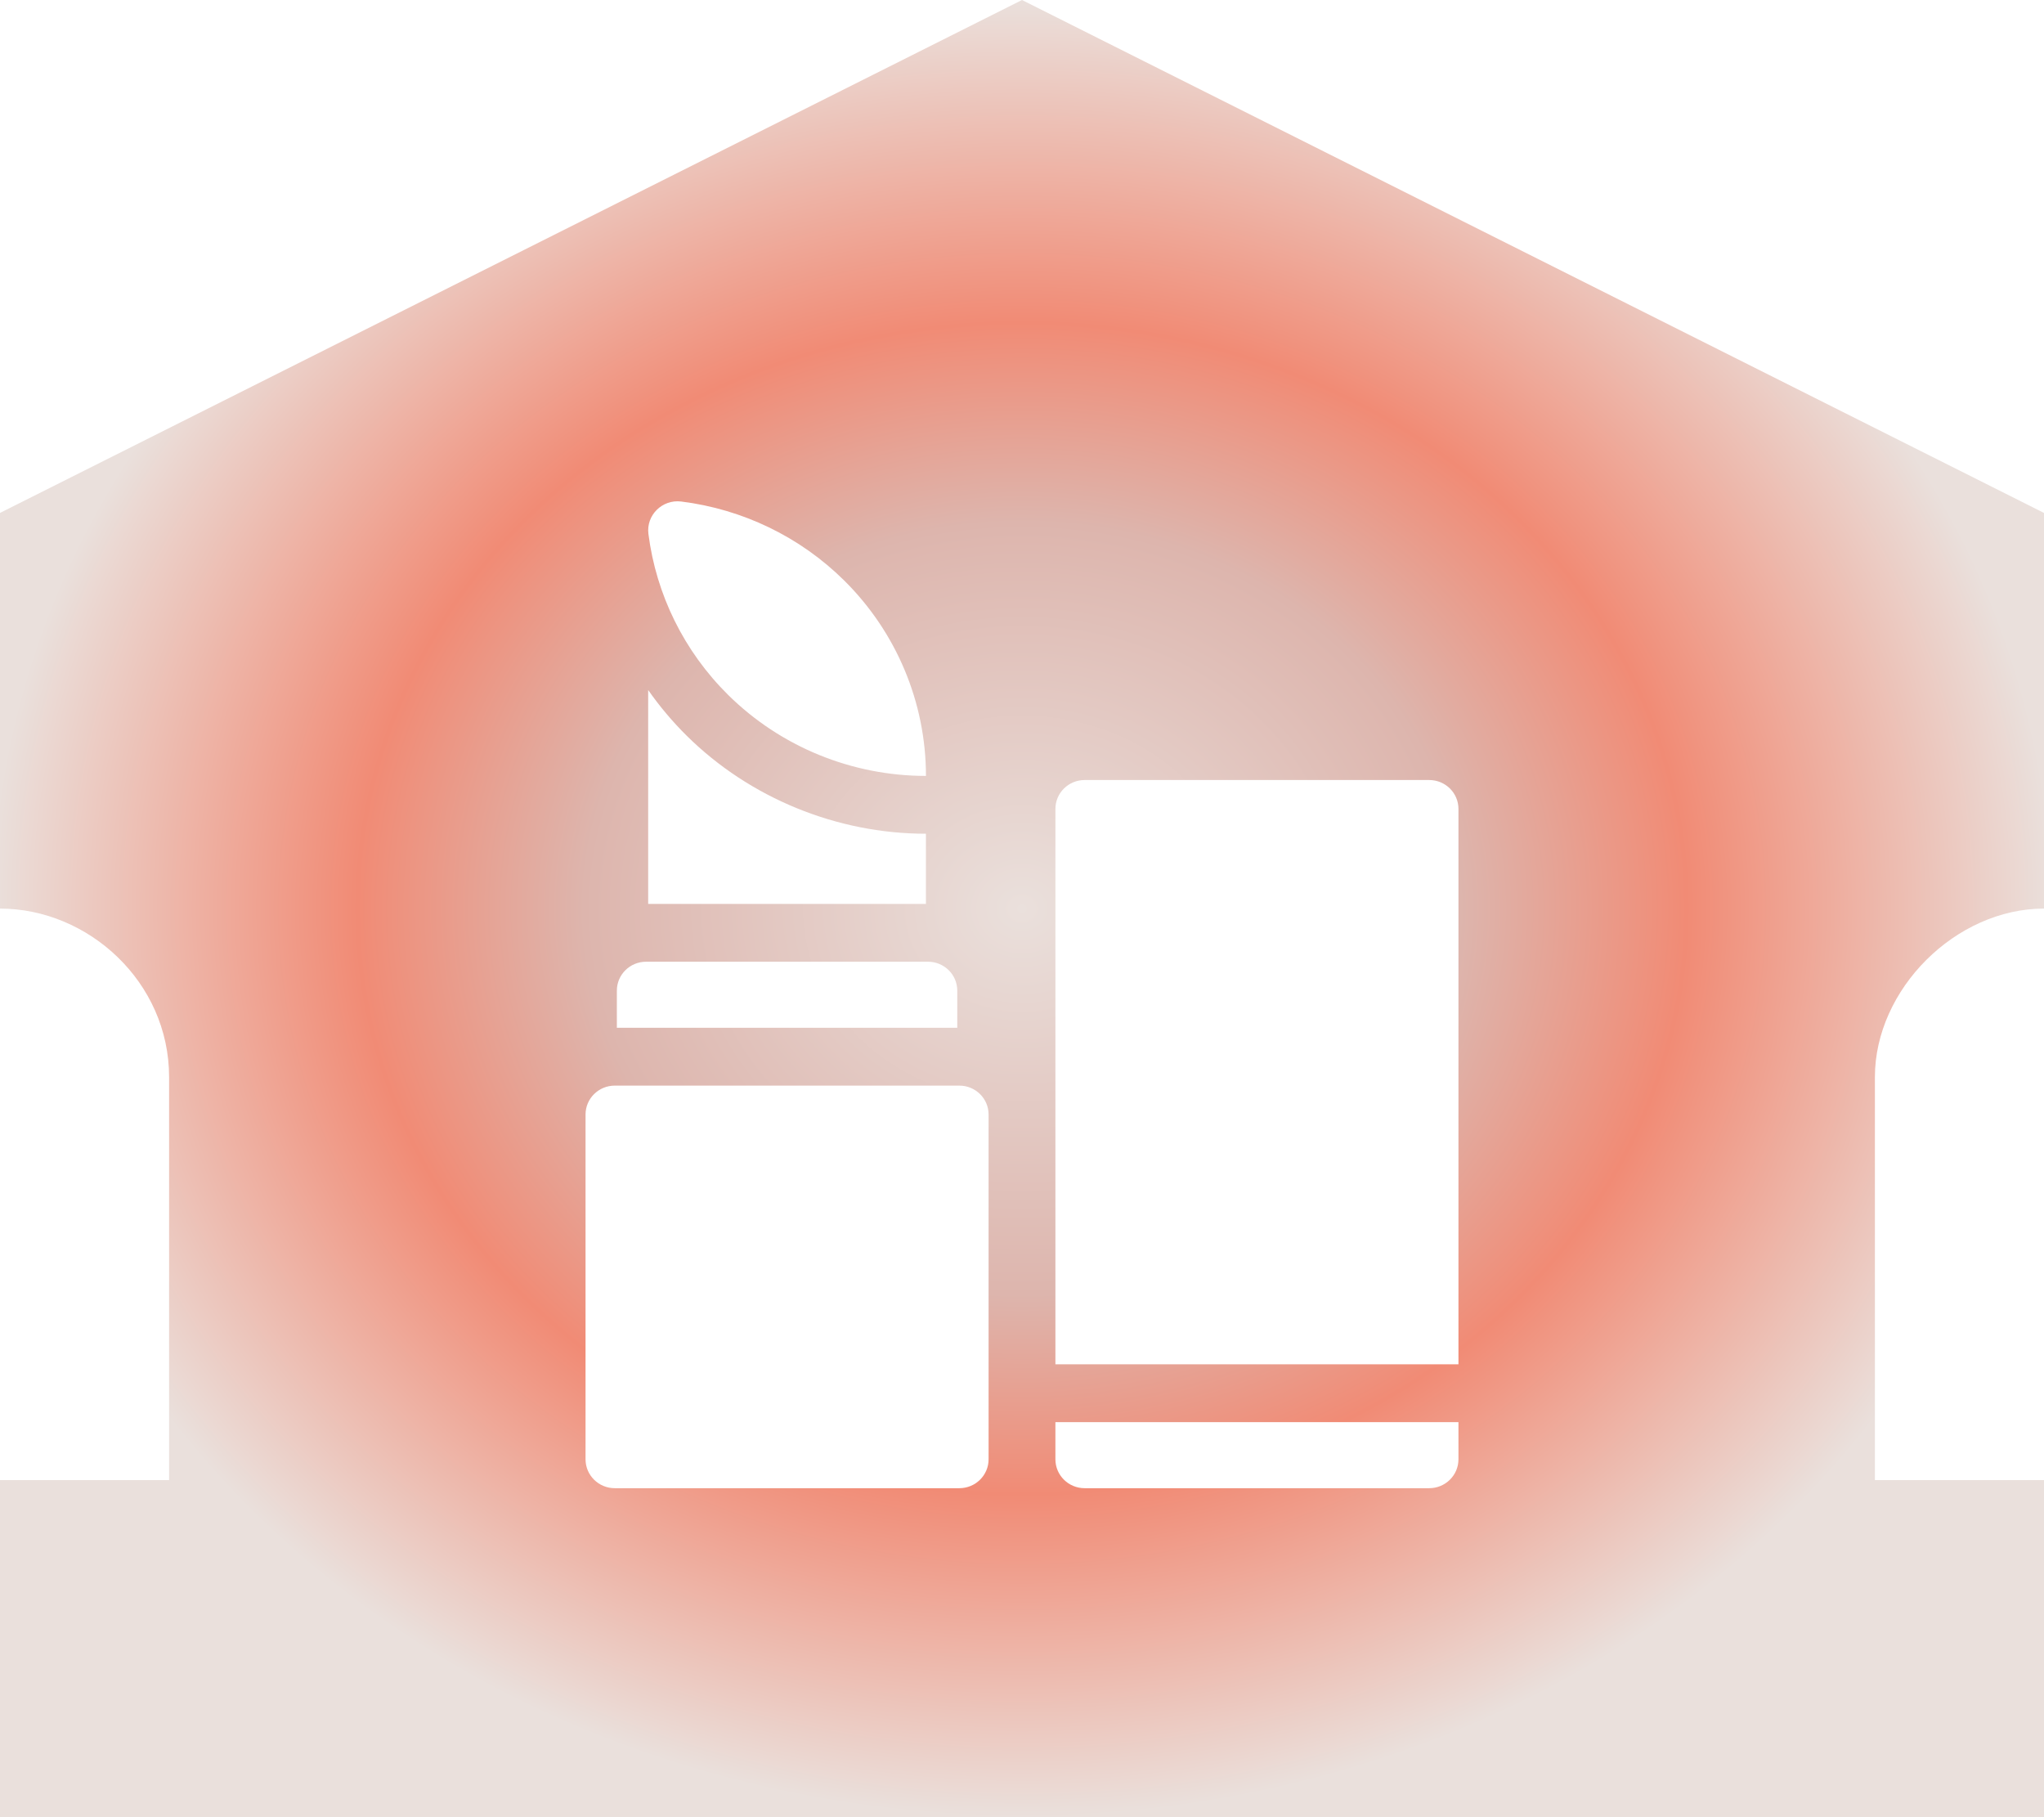 <svg width="81" height="72" viewBox="0 0 81 72" fill="none" xmlns="http://www.w3.org/2000/svg">
<path fill-rule="evenodd" clip-rule="evenodd" d="M0 20.323V36C3.496 36 6.701 38.903 6.701 42.677V58.645H0V72H81V58.645H74.299V42.677C74.299 39.194 77.504 36 81 36V20.323L40.5 0L0 20.323ZM28.855 27.534C30.933 29.588 33.755 30.743 36.694 30.743C36.694 27.837 35.526 25.049 33.447 22.994C31.698 21.265 29.424 20.174 26.995 19.871C26.244 19.778 25.601 20.413 25.696 21.156C26.002 23.557 27.106 25.805 28.855 27.534ZM27.216 29.154C29.71 31.62 33.164 33.034 36.693 33.034L36.693 35.814H25.686V27.34C26.139 27.987 26.651 28.595 27.216 29.154ZM37.935 39.251C37.935 38.618 37.416 38.105 36.776 38.105H25.604C24.964 38.105 24.445 38.618 24.445 39.251V40.722H37.935V39.251ZM24.363 43.014H38.017C38.657 43.014 39.176 43.526 39.176 44.159V57.82C39.176 58.453 38.657 58.965 38.017 58.965H24.363C23.723 58.965 23.204 58.453 23.204 57.82V44.159C23.204 43.526 23.723 43.014 24.363 43.014ZM56.638 30.906H42.983C42.343 30.906 41.824 31.419 41.824 32.051V54.057H57.796V32.051C57.796 31.419 57.278 30.906 56.638 30.906ZM42.983 58.965C42.343 58.965 41.824 58.453 41.824 57.82V56.348H57.796V57.82C57.796 58.453 57.277 58.965 56.637 58.965H42.983Z" fill="url(#paint0_angular_723_621)"/>
<defs>
<radialGradient id="paint0_angular_723_621" cx="0" cy="0" r="1" gradientUnits="userSpaceOnUse" gradientTransform="translate(40.5 36) rotate(90) scale(36 40.5)">
<stop stop-color="#EAE0DC"/>
<stop offset="0.425" stop-color="#DDB5AD"/>
<stop offset="0.645" stop-color="#F18B75"/>
<stop offset="1" stop-color="#EAE0DC"/>
</radialGradient>
</defs>
</svg>
